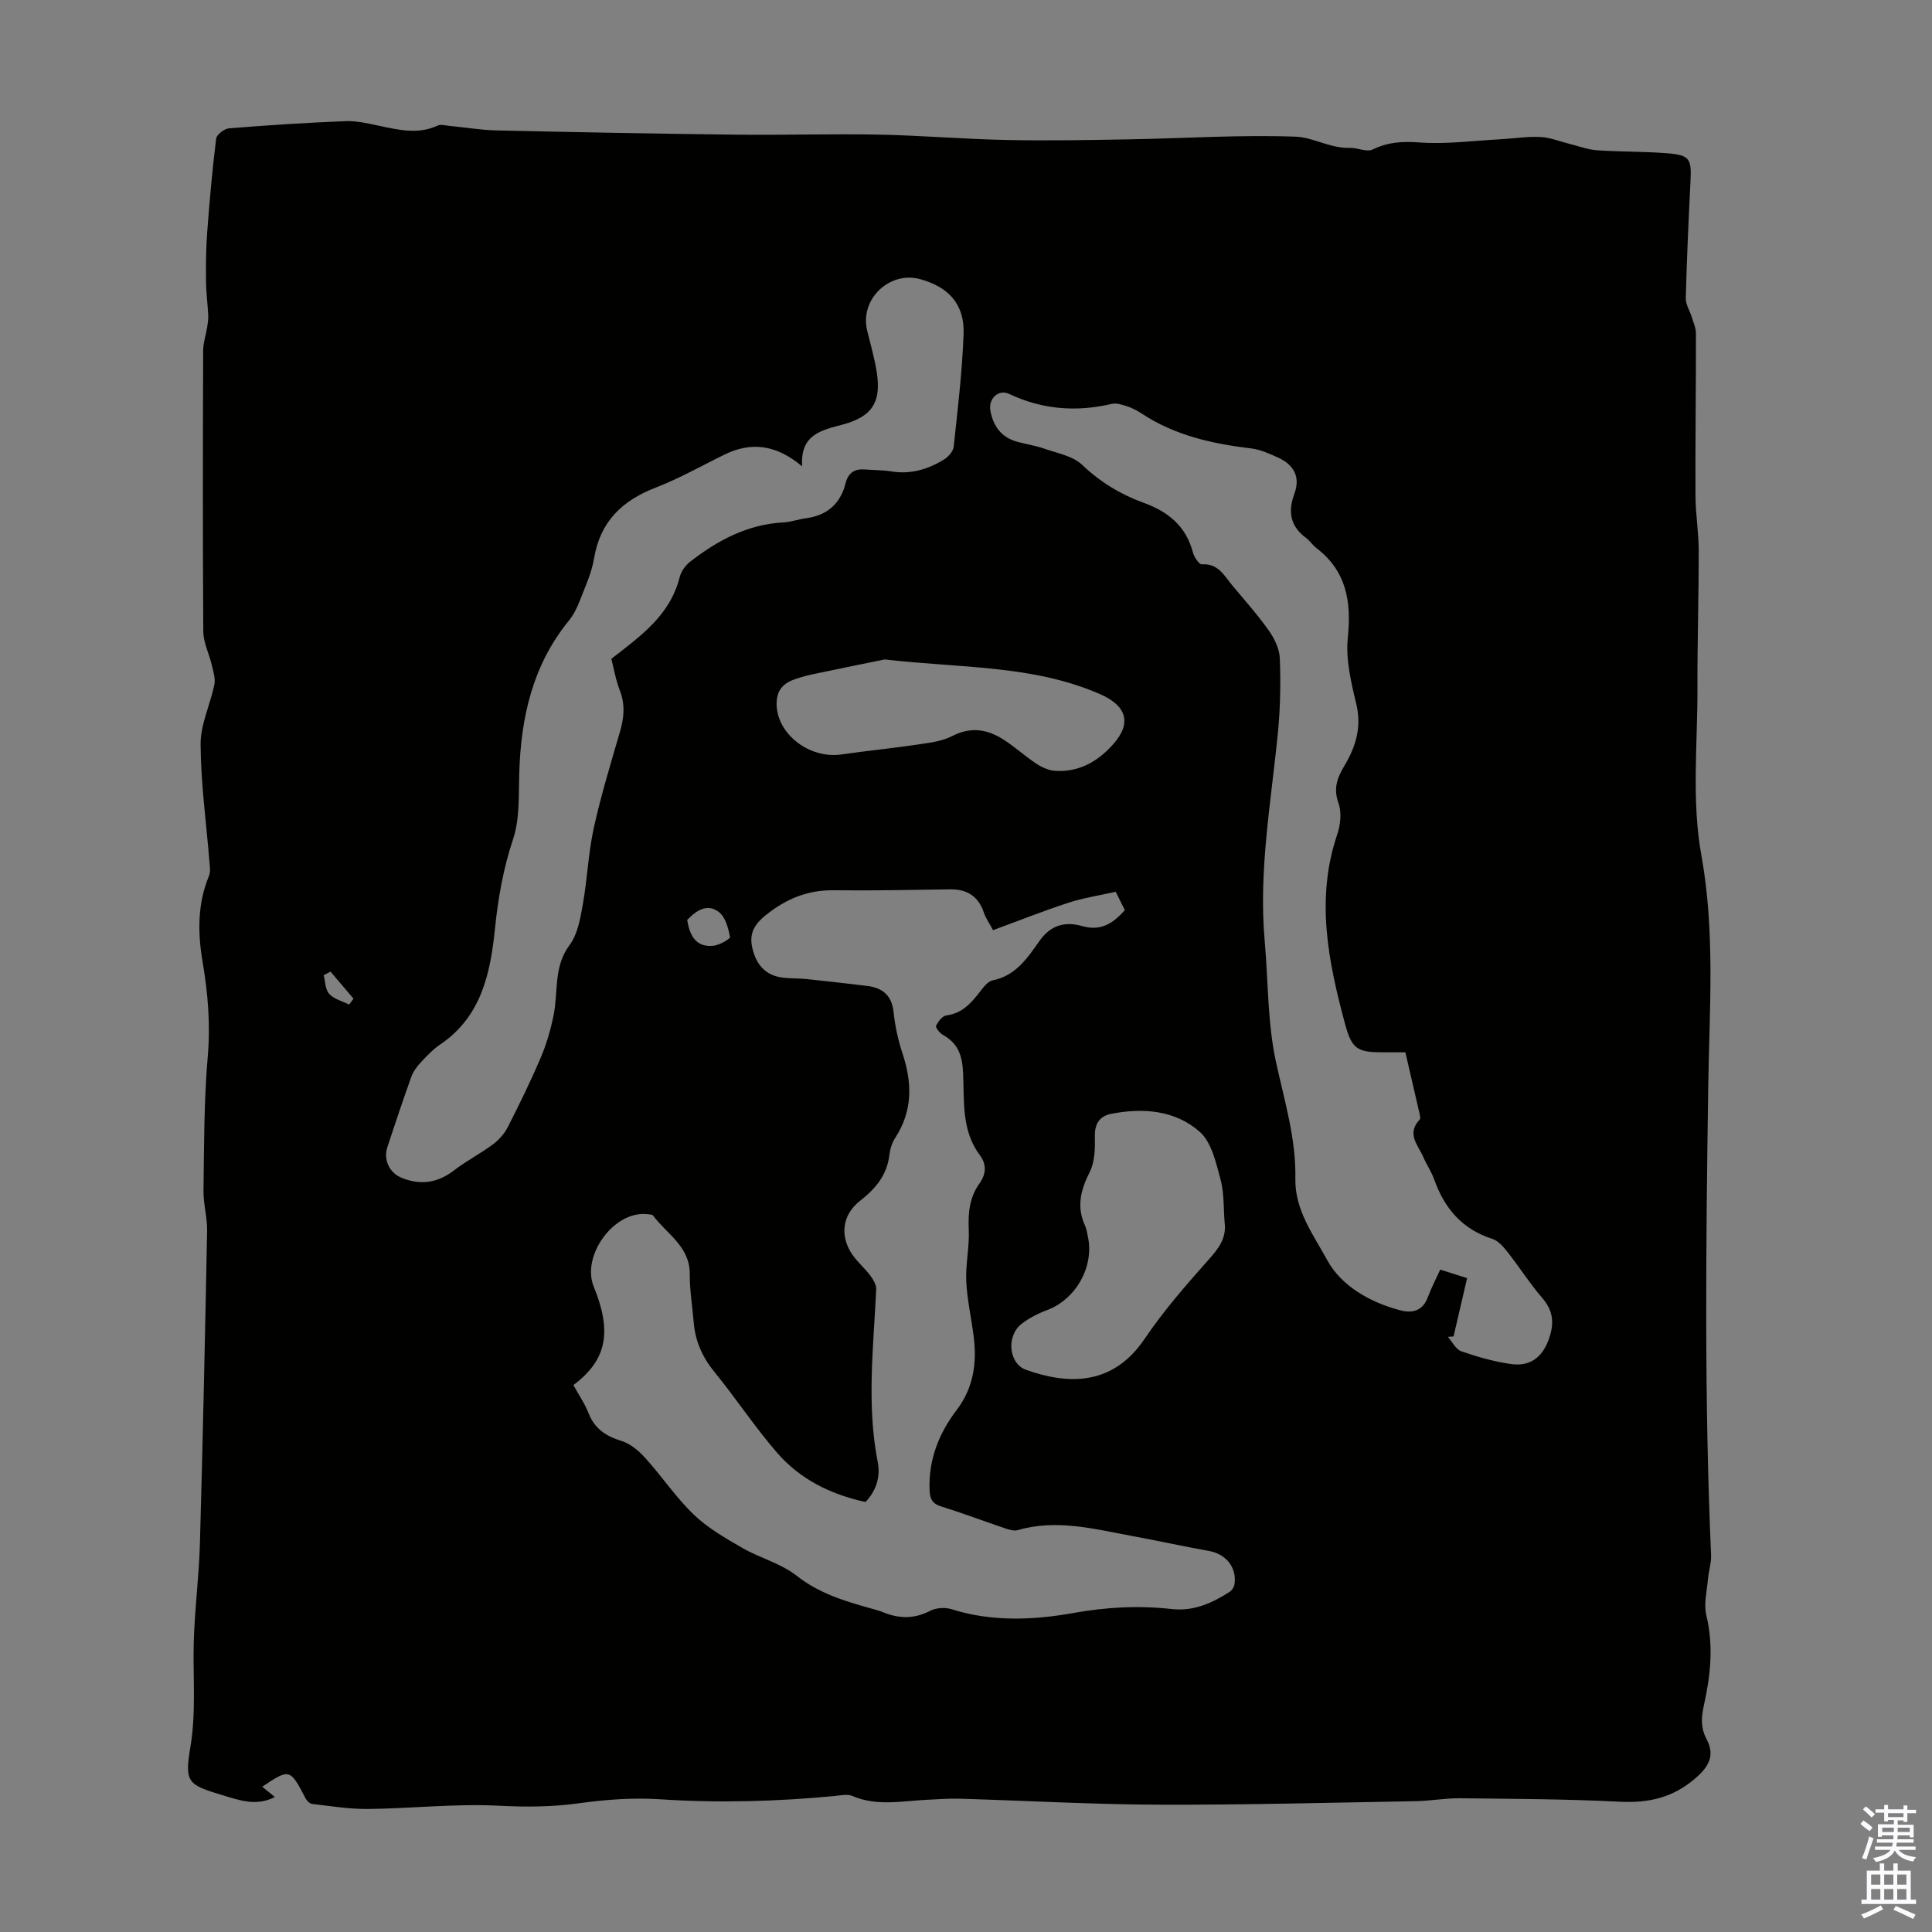 <svg enable-background="new 0 0 400 400" viewBox="0 0 400 400" xmlns="http://www.w3.org/2000/svg"><rect x="0" y="0" width="400" height="400" fill="#808080" stroke="none"/><path d="m54.29 369.92c.85.69 1.68 1.36 2.62 2.13-3.87 1.99-7.35.67-10.89-.39-7.1-2.14-7.85-2.57-6.6-9.97 1.2-7.17.52-14.25.69-21.37.16-6.92 1.09-13.82 1.28-20.74.61-21.58 1.07-43.16 1.49-64.74.05-2.77-.79-5.57-.75-8.34.13-9.25.09-18.54.88-27.75.58-6.68.04-13.11-1.07-19.65-1.01-5.95-1.08-11.95 1.32-17.73.36-.85.18-1.97.1-2.96-.65-8.11-1.78-16.22-1.83-24.33-.02-4.1 2-8.19 2.85-12.34.26-1.25-.22-2.69-.52-4.01-.55-2.35-1.75-4.67-1.77-7.01-.13-19.36-.09-38.72-.03-58.08 0-1.63.57-3.25.83-4.88.13-.83.26-1.68.22-2.52-.12-2.36-.44-4.71-.46-7.06-.03-3.42 0-6.85.26-10.25.48-6.42 1.05-12.84 1.84-19.22.1-.84 1.69-2.07 2.67-2.14 8.02-.65 16.06-1.17 24.11-1.49 2.3-.09 4.66.48 6.95.96 4.06.85 8.07 1.85 12.14-.04.62-.29 1.5-.04 2.26.04 3.29.32 6.58.88 9.87.96 16.53.37 33.06.69 49.6.88 9.84.12 19.69-.2 29.53-.01 8.82.17 17.63.93 26.45 1.11 8.48.18 16.96.02 25.44-.13 11.52-.2 23.05-.98 34.54-.55 3.53.13 7.14 2.44 11.09 2.31 1.62-.06 3.56.95 4.81.34 3.15-1.54 6.11-1.72 9.61-1.46 5.53.41 11.15-.35 16.73-.65 2.79-.15 5.59-.61 8.36-.48 2.02.09 4.01.93 6.02 1.42 1.9.47 3.79 1.2 5.72 1.33 4.9.34 9.84.23 14.73.64 4.4.37 4.84 1.19 4.63 5.5-.4 8.16-.78 16.32-.99 24.49-.03 1.29.84 2.59 1.24 3.9.34 1.13.87 2.27.87 3.41.01 11.19-.15 22.38-.1 33.57.01 3.79.67 7.57.67 11.36.01 9.49-.29 18.99-.26 28.48.03 11.52-1.23 23.31.79 34.49 2.92 16.11 1.67 32.09 1.44 48.07-.47 32.33-.83 64.64.59 96.95.07 1.62-.5 3.26-.64 4.9-.21 2.53-.91 5.22-.34 7.58 1.52 6.31.87 12.43-.5 18.58-.53 2.41-.75 4.59.55 7.05 1.78 3.35.5 5.7-2.45 8.21-4.53 3.87-9.53 5.04-15.42 4.74-11.05-.56-22.14-.6-33.21-.72-3.01-.03-6.02.54-9.03.6-17.77.31-35.54.79-53.31.73-13.73-.05-27.46-.83-41.19-1.24-2.23-.07-4.46.12-6.7.22-5.21.23-10.44 1.42-15.56-.79-1.03-.44-2.43-.11-3.64.01-12.04 1.15-24.07 1.48-36.17.68-5.54-.37-11.21.06-16.72.82-5.55.77-10.96.81-16.57.52-8.99-.47-18.04.56-27.07.67-3.88.05-7.77-.6-11.64-1.04-.51-.06-1.13-.65-1.39-1.16-3.2-6.16-3.29-6.2-8.97-2.41zm64.42-83.15c1.06 1.92 2.34 3.78 3.15 5.83 1.27 3.22 3.59 4.74 6.8 5.73 1.83.56 3.58 2.02 4.91 3.5 3.45 3.81 6.34 8.16 10.02 11.71 2.9 2.79 6.54 4.89 10.06 6.92 3.66 2.11 8.03 3.21 11.29 5.78 4.58 3.61 9.77 5.2 15.13 6.7.97.27 1.95.52 2.88.9 3.27 1.32 6.38 1.34 9.62-.33 1.22-.63 3.09-.77 4.41-.35 8.35 2.66 17.08 2.26 25.22.8 6.98-1.25 13.59-1.58 20.48-.82 4.45.49 8.33-1.25 11.95-3.6.47-.31.88-1 .96-1.56.51-3.47-1.78-6.25-5.28-6.87-5.27-.94-10.5-2.1-15.77-3.07-7.89-1.45-15.74-3.6-23.85-1.24-.76.22-1.76-.09-2.58-.37-4.44-1.5-8.83-3.16-13.31-4.56-1.88-.59-2.28-1.67-2.34-3.43-.23-6.23 1.92-11.66 5.59-16.49 3.57-4.69 4.25-9.9 3.51-15.49-.49-3.75-1.34-7.48-1.51-11.24-.15-3.54.69-7.13.52-10.67-.16-3.48.17-6.68 2.22-9.53 1.42-1.99 1.49-3.97.08-5.85-3.84-5.12-3.21-11.24-3.47-16.97-.16-3.71-1.03-6.17-4.2-7.95-.65-.37-1.56-1.53-1.4-1.87.43-.88 1.31-2.04 2.13-2.15 3.11-.39 4.94-2.33 6.71-4.58.82-1.04 1.79-2.46 2.89-2.68 4.83-.96 7.26-4.74 9.73-8.22 2.37-3.34 5.4-3.98 8.77-3.02 3.93 1.12 6.41-.56 8.86-3.29-.61-1.22-1.19-2.38-1.9-3.81-3.38.77-6.69 1.26-9.83 2.29-5.23 1.7-10.35 3.75-15.56 5.66-.88-1.64-1.55-2.57-1.89-3.6-1.13-3.42-3.48-4.9-7-4.85-8.03.11-16.05.29-24.08.19-5.4-.07-9.8 1.74-14.02 5.1-2.6 2.07-3.56 4.01-2.8 7.06.8 3.24 2.65 5.41 6.05 5.9 1.65.24 3.35.14 5.01.31 4.21.44 8.43.92 12.63 1.43 3.23.39 5.14 1.95 5.51 5.45.3 2.87.93 5.76 1.84 8.51 2.03 6.13 2.14 11.95-1.54 17.56-.65.99-1.03 2.28-1.17 3.47-.49 4.21-2.89 7.02-6.1 9.53-3.67 2.87-4.22 7.27-1.55 11.14 1.07 1.55 2.56 2.8 3.69 4.31.61.82 1.27 1.92 1.23 2.86-.56 11.93-2.02 23.85.32 35.78.59 2.99-.32 5.94-2.53 8.24-7.25-1.56-13.56-4.72-18.3-10.18-4.6-5.3-8.48-11.22-12.92-16.66-2.52-3.08-4.02-6.39-4.35-10.3-.28-3.34-.84-6.69-.82-10.03.04-5.75-4.74-8.29-7.59-12.12-.2-.27-.82-.25-1.25-.3-6.86-.75-13.63 8.59-11.05 14.99 3.64 8.94 3.06 14.97-4.21 20.4zm172.26-68.9c-1.59 0-3.03 0-4.47 0-5.39 0-6.59-.54-8.01-5.83-3.48-12.92-6.15-25.92-1.64-39.25.68-2.01.96-4.6.27-6.51-1.1-3.07-.28-5.22 1.25-7.78 2.3-3.85 3.59-7.94 2.44-12.71-1.08-4.5-2.22-9.28-1.76-13.77.77-7.48-.27-13.77-6.5-18.55-.79-.61-1.36-1.51-2.16-2.11-3.28-2.44-3.77-5.42-2.39-9.17 1.22-3.34-.01-5.87-3.26-7.39-1.81-.84-3.72-1.71-5.66-1.95-8.05-.97-15.82-2.67-22.72-7.24-.93-.61-1.95-1.14-3-1.49-1.02-.33-2.22-.73-3.19-.5-7.34 1.73-14.37 1.17-21.24-2.06-2.23-1.05-4.34 1-3.88 3.48.6 3.23 2.3 5.54 5.58 6.43 1.83.5 3.73.77 5.52 1.4 2.71.96 5.94 1.51 7.88 3.36 3.76 3.57 8 6.15 12.71 7.85 5.18 1.88 8.82 4.87 10.26 10.35.25.94 1.27 2.45 1.84 2.41 3.36-.23 4.6 2.32 6.27 4.33 2.58 3.1 5.27 6.11 7.59 9.39 1.16 1.64 2.19 3.77 2.27 5.71.2 5.01.11 10.07-.36 15.07-1.39 14.45-4.07 28.81-2.77 43.44.74 8.33.57 16.84 2.31 24.95 1.74 8.08 4.21 15.95 4.04 24.32-.13 6.5 3.81 11.72 6.6 16.85 2.89 5.32 8.85 8.75 15.14 10.39 2.51.65 4.63.11 5.68-2.7.73-1.95 1.7-3.81 2.57-5.73 1.96.62 3.61 1.14 5.57 1.76-1 4.3-1.9 8.19-2.81 12.08-.39.03-.79.05-1.18.08.92 1.03 1.65 2.6 2.79 2.99 3.36 1.16 6.84 2.17 10.35 2.65 4.24.58 6.75-1.76 7.99-5.83.95-3.11.47-5.48-1.65-7.94-2.55-2.96-4.65-6.29-7.07-9.37-.87-1.1-1.95-2.38-3.19-2.78-6.27-2-9.94-6.35-12.06-12.35-.56-1.57-1.54-2.98-2.2-4.51-1.08-2.51-3.61-4.89-.79-7.84.21-.22.05-.88-.04-1.3-.95-4.12-1.9-8.24-2.92-12.63zm-124.89-121.31c-5.37-4.53-10.57-5.14-16.08-2.44-4.72 2.3-9.31 4.93-14.19 6.81-6.97 2.69-11.54 7.02-12.81 14.66-.51 3.04-1.87 5.96-3 8.88-.55 1.43-1.28 2.87-2.24 4.05-7.55 9.26-9.93 20.13-10.26 31.73-.13 4.52.12 9.3-1.27 13.47-2.04 6.12-3.11 12.26-3.76 18.62-.95 9.21-2.82 18.15-11.32 23.9-1.47.99-2.73 2.32-3.95 3.63-.81.87-1.61 1.89-2.01 2.99-1.74 4.83-3.36 9.7-4.97 14.57-.91 2.73.41 5.44 3.06 6.48 3.87 1.51 7.35.99 10.7-1.58 2.54-1.96 5.44-3.45 8.02-5.36 1.24-.92 2.41-2.2 3.11-3.58 2.42-4.74 4.77-9.54 6.85-14.44 1.2-2.82 2.07-5.83 2.67-8.84.97-4.83-.06-9.94 3.29-14.44 1.66-2.23 2.22-5.45 2.73-8.32.94-5.26 1.14-10.68 2.28-15.89 1.48-6.75 3.52-13.39 5.45-20.04.84-2.88 1.06-5.59-.05-8.47-.87-2.24-1.27-4.66-1.76-6.55 6.22-4.81 12.17-9.09 14.13-16.85.3-1.18 1.15-2.44 2.11-3.19 5.71-4.46 11.92-7.8 19.39-8.2 1.55-.08 3.06-.65 4.61-.85 4.37-.57 7.17-2.96 8.24-7.2.58-2.28 1.91-3.1 4.12-2.91 1.78.15 3.59.11 5.35.4 3.98.65 7.56-.41 10.88-2.43.91-.56 1.95-1.7 2.05-2.67.83-7.78 1.77-15.57 2.05-23.37.22-6.09-3.07-9.71-8.97-11.33-6.38-1.76-12.53 4.15-11.01 10.56.7 2.93 1.57 5.84 2.02 8.81.92 6.12-.97 9.02-6.88 10.68-4.41 1.2-9.04 1.97-8.58 8.71zm87.47 156.57c-.25-3-.08-6.12-.86-8.98-.94-3.45-1.84-7.64-4.28-9.8-5.07-4.51-11.73-5.03-18.33-3.75-2.31.45-3.45 1.95-3.4 4.6.05 2.49.02 5.31-1.06 7.44-1.88 3.72-2.77 7.19-.98 11.1.32.7.42 1.5.59 2.27 1.36 6.23-2.48 13.01-8.46 15.24-1.86.69-3.71 1.64-5.27 2.85-3.2 2.48-2.68 8.21.92 9.5 8.56 3.05 17.89 3.48 24.58-6.43 3.92-5.81 8.58-11.14 13.25-16.39 2.07-2.32 3.7-4.43 3.3-7.65zm-70.39-116.6c-4.12.84-9.33 1.9-14.53 2.99-1.31.27-2.6.62-3.87 1.04-2.54.84-4.04 2.29-3.97 5.34.13 6.09 6.79 11.27 13.43 10.3 5.29-.77 10.62-1.28 15.91-2.07 2.39-.35 4.94-.67 7.04-1.75 3.89-2 7.35-1.38 10.72.82 2.33 1.52 4.41 3.42 6.73 4.95 1.13.74 2.55 1.37 3.87 1.45 4.94.29 8.85-1.96 12.02-5.56 3.94-4.46 2.6-8-2.78-10.34-13.91-6.06-28.8-5.35-44.57-7.17zm-40.89 53.94c.53 3.18 1.77 5.72 5.45 5.34 1.25-.13 3.5-1.43 3.42-1.83-.35-1.81-.93-4.07-2.25-5.11-2.45-1.93-4.74-.37-6.62 1.6zm-69.98 17.51c.3-.41.6-.81.9-1.22-1.59-1.87-3.17-3.73-4.76-5.6-.47.25-.95.5-1.42.75.35 1.32.33 2.99 1.16 3.87 1 1.09 2.72 1.5 4.12 2.2z" fill="#010100"/><g fill="#fbfafc"><path d="m385.2 377.6.6-.7c.6.4 1.3.9 1.9 1.5l-.6.7c-.8-.5-1.4-1-1.9-1.5zm.3 7.1c.6-1.4 1.1-2.9 1.5-4.5.3.1.6.3.9.4-.5 1.4-1 2.9-1.5 4.4zm.2-10.1.6-.6c.7.5 1.3 1.1 1.9 1.6l-.7.7c-.6-.6-1.2-1.2-1.8-1.7zm8.4-.8h.8v.9h1.8v.7h-1.8v1.8h-.8v-.3h-1.2v.9h3.3v2.6h-.8v-.4h-2.5c0 .3 0 .6-.1.8h3.4v.7h-3.5c0 .3-.1.6-.1.8h4v.7h-3.5c.7.9 1.9 1.3 3.6 1.5-.2.2-.4.5-.6.9-1.9-.3-3.2-1.1-3.8-2.3-.5 1.1-1.8 2-3.9 2.4-.2-.3-.4-.5-.6-.8 1.9-.4 3.1-.9 3.6-1.7h-3.2v-.7h3.5c.1-.2.1-.5.2-.8h-3.3v-.7h3.4c0-.2 0-.5 0-.8h-2.4v.3h-.8v-2.6h3.3v-.9h-1.2v.3h-.8v-1.8h-1.8v-.7h1.8v-.9h.8v.9h3.2zm-4.4 5.5h2.4c0-.3 0-.6 0-.9h-2.4zm1.2-3.1h3.2v-.8h-3.2zm4.4 2.2h-2.4v.9h2.5v-.9z"/><path d="m389.2 385.8h.9v1.5h1.9v-1.5h.9v1.5h2.7v6h1.1v.9h-11.3v-.9h1.1v-6h2.7zm.2 8.7.5.8c-1.2.6-2.5 1.3-4 1.9-.2-.3-.3-.6-.6-.8 1.6-.6 3-1.3 4.1-1.9zm-2-4.3h1.9v-2.1h-1.9zm0 3.1h1.9v-2.2h-1.9zm2.7-3.1h1.9v-2.1h-1.9zm0 3.1h1.9v-2.2h-1.9zm2.4 1.3c1.4.6 2.7 1.2 4.1 1.8l-.5.9c-1.5-.7-2.8-1.4-4.1-1.9zm2.2-6.5h-1.9v2.1h1.9zm-1.9 5.2h1.9v-2.2h-1.9z"/></g></svg>